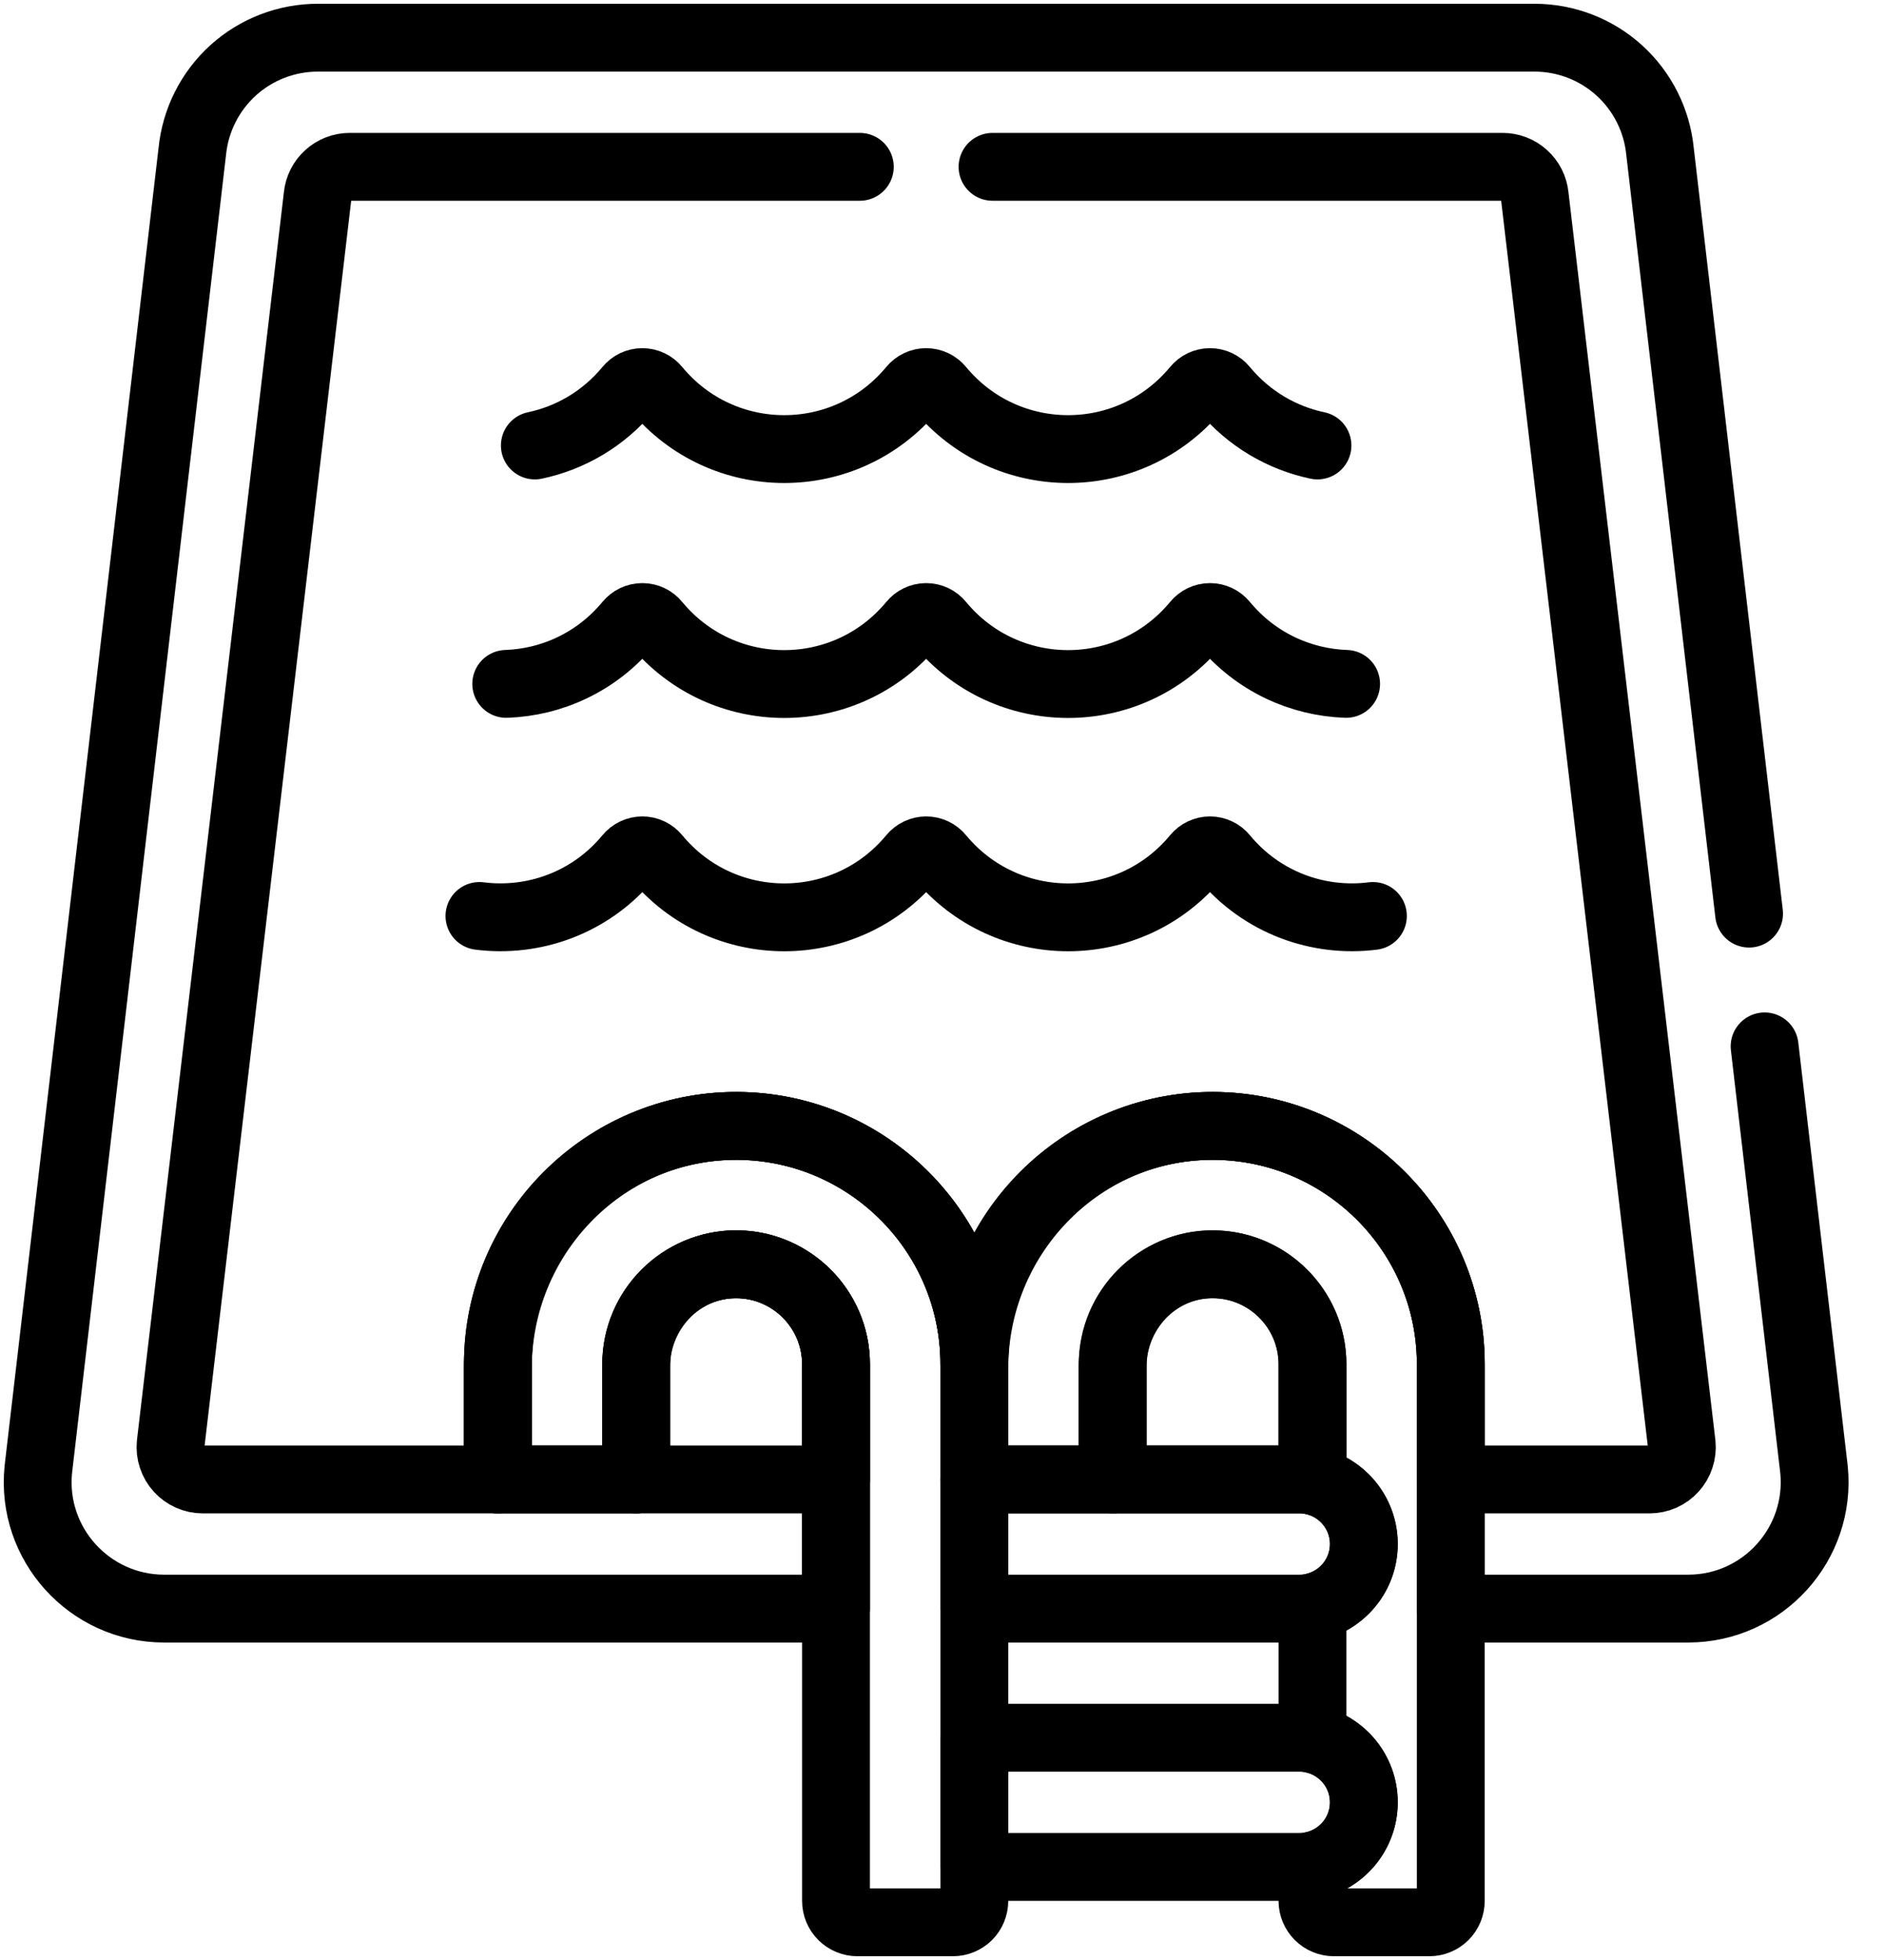 <svg width="50" height="52" viewBox="0 0 50 52" fill="none" xmlns="http://www.w3.org/2000/svg">
<path d="M32.181 33.542C30.719 33.542 29.529 34.732 29.529 36.194V39.251H34.832V36.194C34.832 34.732 33.643 33.542 32.181 33.542Z" stroke="black" stroke-width="1.8" stroke-miterlimit="10" stroke-linecap="round" stroke-linejoin="round"/>
<path d="M19.536 33.542C18.074 33.542 16.884 34.732 16.884 36.194V39.251H22.187V36.194C22.187 34.732 20.997 33.542 19.536 33.542Z" stroke="black" stroke-width="1.8" stroke-miterlimit="10" stroke-linecap="round" stroke-linejoin="round"/>
<path d="M19.414 29.872C15.952 29.938 13.213 32.837 13.213 36.3V39.251H16.884V36.259C16.884 34.823 17.999 33.598 19.433 33.544C20.942 33.487 22.187 34.697 22.187 36.194V50.432C22.187 50.583 22.247 50.727 22.354 50.834C22.46 50.94 22.605 51 22.755 51H25.29C25.441 51 25.585 50.94 25.692 50.834C25.798 50.727 25.858 50.583 25.858 50.432V36.194C25.858 32.667 22.955 29.805 19.414 29.872Z" stroke="black" stroke-width="1.8" stroke-miterlimit="10" stroke-linecap="round" stroke-linejoin="round"/>
<path d="M34.482 39.251H25.858V42.677H34.482C35.428 42.677 36.195 41.91 36.195 40.964C36.195 40.018 35.428 39.251 34.482 39.251Z" stroke="black" stroke-width="1.8" stroke-miterlimit="10" stroke-linecap="round" stroke-linejoin="round"/>
<path d="M34.482 46.104H25.858V49.53H34.482C35.428 49.53 36.195 48.763 36.195 47.817C36.195 46.871 35.428 46.104 34.482 46.104Z" stroke="black" stroke-width="1.8" stroke-miterlimit="10" stroke-linecap="round" stroke-linejoin="round"/>
<path d="M32.059 29.872C28.597 29.938 25.858 32.838 25.858 36.3V39.251H29.529V36.259C29.529 34.823 30.644 33.598 32.078 33.544C33.587 33.487 34.832 34.698 34.832 36.194V39.287C35.61 39.449 36.195 40.138 36.195 40.964C36.195 41.79 35.61 42.479 34.832 42.641V46.14C35.61 46.302 36.195 46.991 36.195 47.817C36.195 48.643 35.61 49.332 34.832 49.494V50.432C34.832 50.583 34.892 50.727 34.999 50.834C35.105 50.94 35.25 51 35.4 51H37.935C38.086 51 38.23 50.94 38.337 50.834C38.443 50.727 38.503 50.583 38.503 50.432V36.194C38.503 32.667 35.6 29.805 32.059 29.872Z" stroke="black" stroke-width="1.8" stroke-miterlimit="10" stroke-linecap="round" stroke-linejoin="round"/>
<path d="M35.725 18.144C34.519 18.102 33.327 17.569 32.479 16.545C32.434 16.49 32.378 16.446 32.315 16.416C32.252 16.386 32.182 16.37 32.112 16.37C32.042 16.37 31.973 16.386 31.909 16.416C31.846 16.446 31.79 16.49 31.746 16.545C29.975 18.684 26.714 18.681 24.946 16.545C24.902 16.49 24.846 16.446 24.782 16.416C24.719 16.386 24.65 16.37 24.579 16.37C24.509 16.37 24.44 16.386 24.377 16.416C24.313 16.446 24.257 16.49 24.213 16.545C22.445 18.681 19.184 18.684 17.413 16.545C17.369 16.49 17.313 16.446 17.25 16.416C17.186 16.386 17.117 16.37 17.047 16.37C16.977 16.37 16.908 16.386 16.844 16.416C16.781 16.446 16.725 16.49 16.68 16.545C15.832 17.569 14.64 18.102 13.435 18.144" stroke="black" stroke-width="1.8" stroke-miterlimit="10" stroke-linecap="round" stroke-linejoin="round"/>
<path d="M36.436 24.301C35.001 24.483 33.494 23.961 32.479 22.734C32.435 22.68 32.379 22.636 32.315 22.606C32.252 22.576 32.183 22.56 32.112 22.56C32.042 22.56 31.973 22.576 31.91 22.606C31.846 22.636 31.79 22.68 31.746 22.734C29.976 24.874 26.714 24.87 24.946 22.734C24.902 22.68 24.846 22.636 24.783 22.606C24.719 22.576 24.65 22.56 24.58 22.56C24.51 22.56 24.441 22.576 24.377 22.606C24.314 22.636 24.258 22.68 24.213 22.734C22.446 24.87 19.184 24.874 17.414 22.734C17.369 22.68 17.314 22.636 17.25 22.606C17.187 22.576 17.118 22.56 17.047 22.56C16.977 22.56 16.908 22.576 16.845 22.606C16.781 22.636 16.725 22.68 16.681 22.734C15.666 23.961 14.159 24.483 12.724 24.301" stroke="black" stroke-width="1.8" stroke-miterlimit="10" stroke-linecap="round" stroke-linejoin="round"/>
<path d="M34.965 11.819C34.031 11.622 33.148 11.12 32.478 10.311C32.434 10.257 32.378 10.213 32.315 10.183C32.252 10.153 32.182 10.137 32.112 10.137C32.042 10.137 31.973 10.153 31.909 10.183C31.846 10.213 31.79 10.257 31.746 10.311C29.975 12.451 26.714 12.447 24.946 10.311C24.902 10.257 24.846 10.213 24.782 10.183C24.719 10.153 24.65 10.137 24.579 10.137C24.509 10.137 24.44 10.153 24.377 10.183C24.313 10.213 24.257 10.257 24.213 10.311C22.445 12.447 19.184 12.451 17.413 10.311C17.369 10.257 17.313 10.213 17.25 10.183C17.186 10.153 17.117 10.137 17.047 10.137C16.977 10.137 16.907 10.153 16.844 10.183C16.781 10.213 16.725 10.257 16.681 10.311C16.012 11.12 15.129 11.622 14.194 11.819" stroke="black" stroke-width="1.8" stroke-miterlimit="10" stroke-linecap="round" stroke-linejoin="round"/>
<path d="M22.819 4.426H9.281C9.069 4.426 8.864 4.505 8.707 4.648C8.549 4.79 8.45 4.986 8.429 5.197L4.529 38.309C4.517 38.428 4.53 38.548 4.568 38.662C4.605 38.776 4.666 38.88 4.746 38.969C4.826 39.058 4.925 39.129 5.034 39.177C5.143 39.226 5.262 39.251 5.382 39.251H13.214V36.194C13.214 32.707 16.05 29.871 19.536 29.871C23.022 29.871 25.858 32.707 25.858 36.194C25.858 32.707 28.695 29.871 32.181 29.871C35.667 29.871 38.503 32.707 38.503 36.194V39.251H43.779C43.898 39.251 44.017 39.226 44.126 39.178C44.236 39.129 44.334 39.058 44.414 38.969C44.494 38.88 44.555 38.776 44.592 38.662C44.63 38.548 44.643 38.428 44.631 38.309L40.731 5.197C40.71 4.986 40.611 4.79 40.453 4.648C40.296 4.505 40.091 4.426 39.879 4.426H26.341" stroke="black" stroke-width="1.8" stroke-miterlimit="10" stroke-linecap="round" stroke-linejoin="round"/>
<path d="M46.419 24.239L44.056 4.02C43.975 3.192 43.588 2.423 42.97 1.864C42.353 1.306 41.549 0.998 40.716 1H8.443C7.61 0.998 6.807 1.306 6.189 1.864C5.572 2.423 5.185 3.192 5.103 4.02L1.017 38.985C0.818 40.963 2.375 42.677 4.357 42.677H22.187V36.193C22.187 34.731 20.998 33.542 19.536 33.542C18.074 33.542 16.884 34.731 16.884 36.193V39.251H13.213V36.193C13.213 32.707 16.05 29.871 19.536 29.871C23.022 29.871 25.858 32.707 25.858 36.193C25.858 32.707 28.694 29.871 32.181 29.871C35.667 29.871 38.503 32.707 38.503 36.193V42.677H44.803C46.791 42.677 48.341 40.956 48.142 38.985L46.831 27.761" stroke="black" stroke-width="1.8" stroke-miterlimit="10" stroke-linecap="round" stroke-linejoin="round"/>
</svg>
